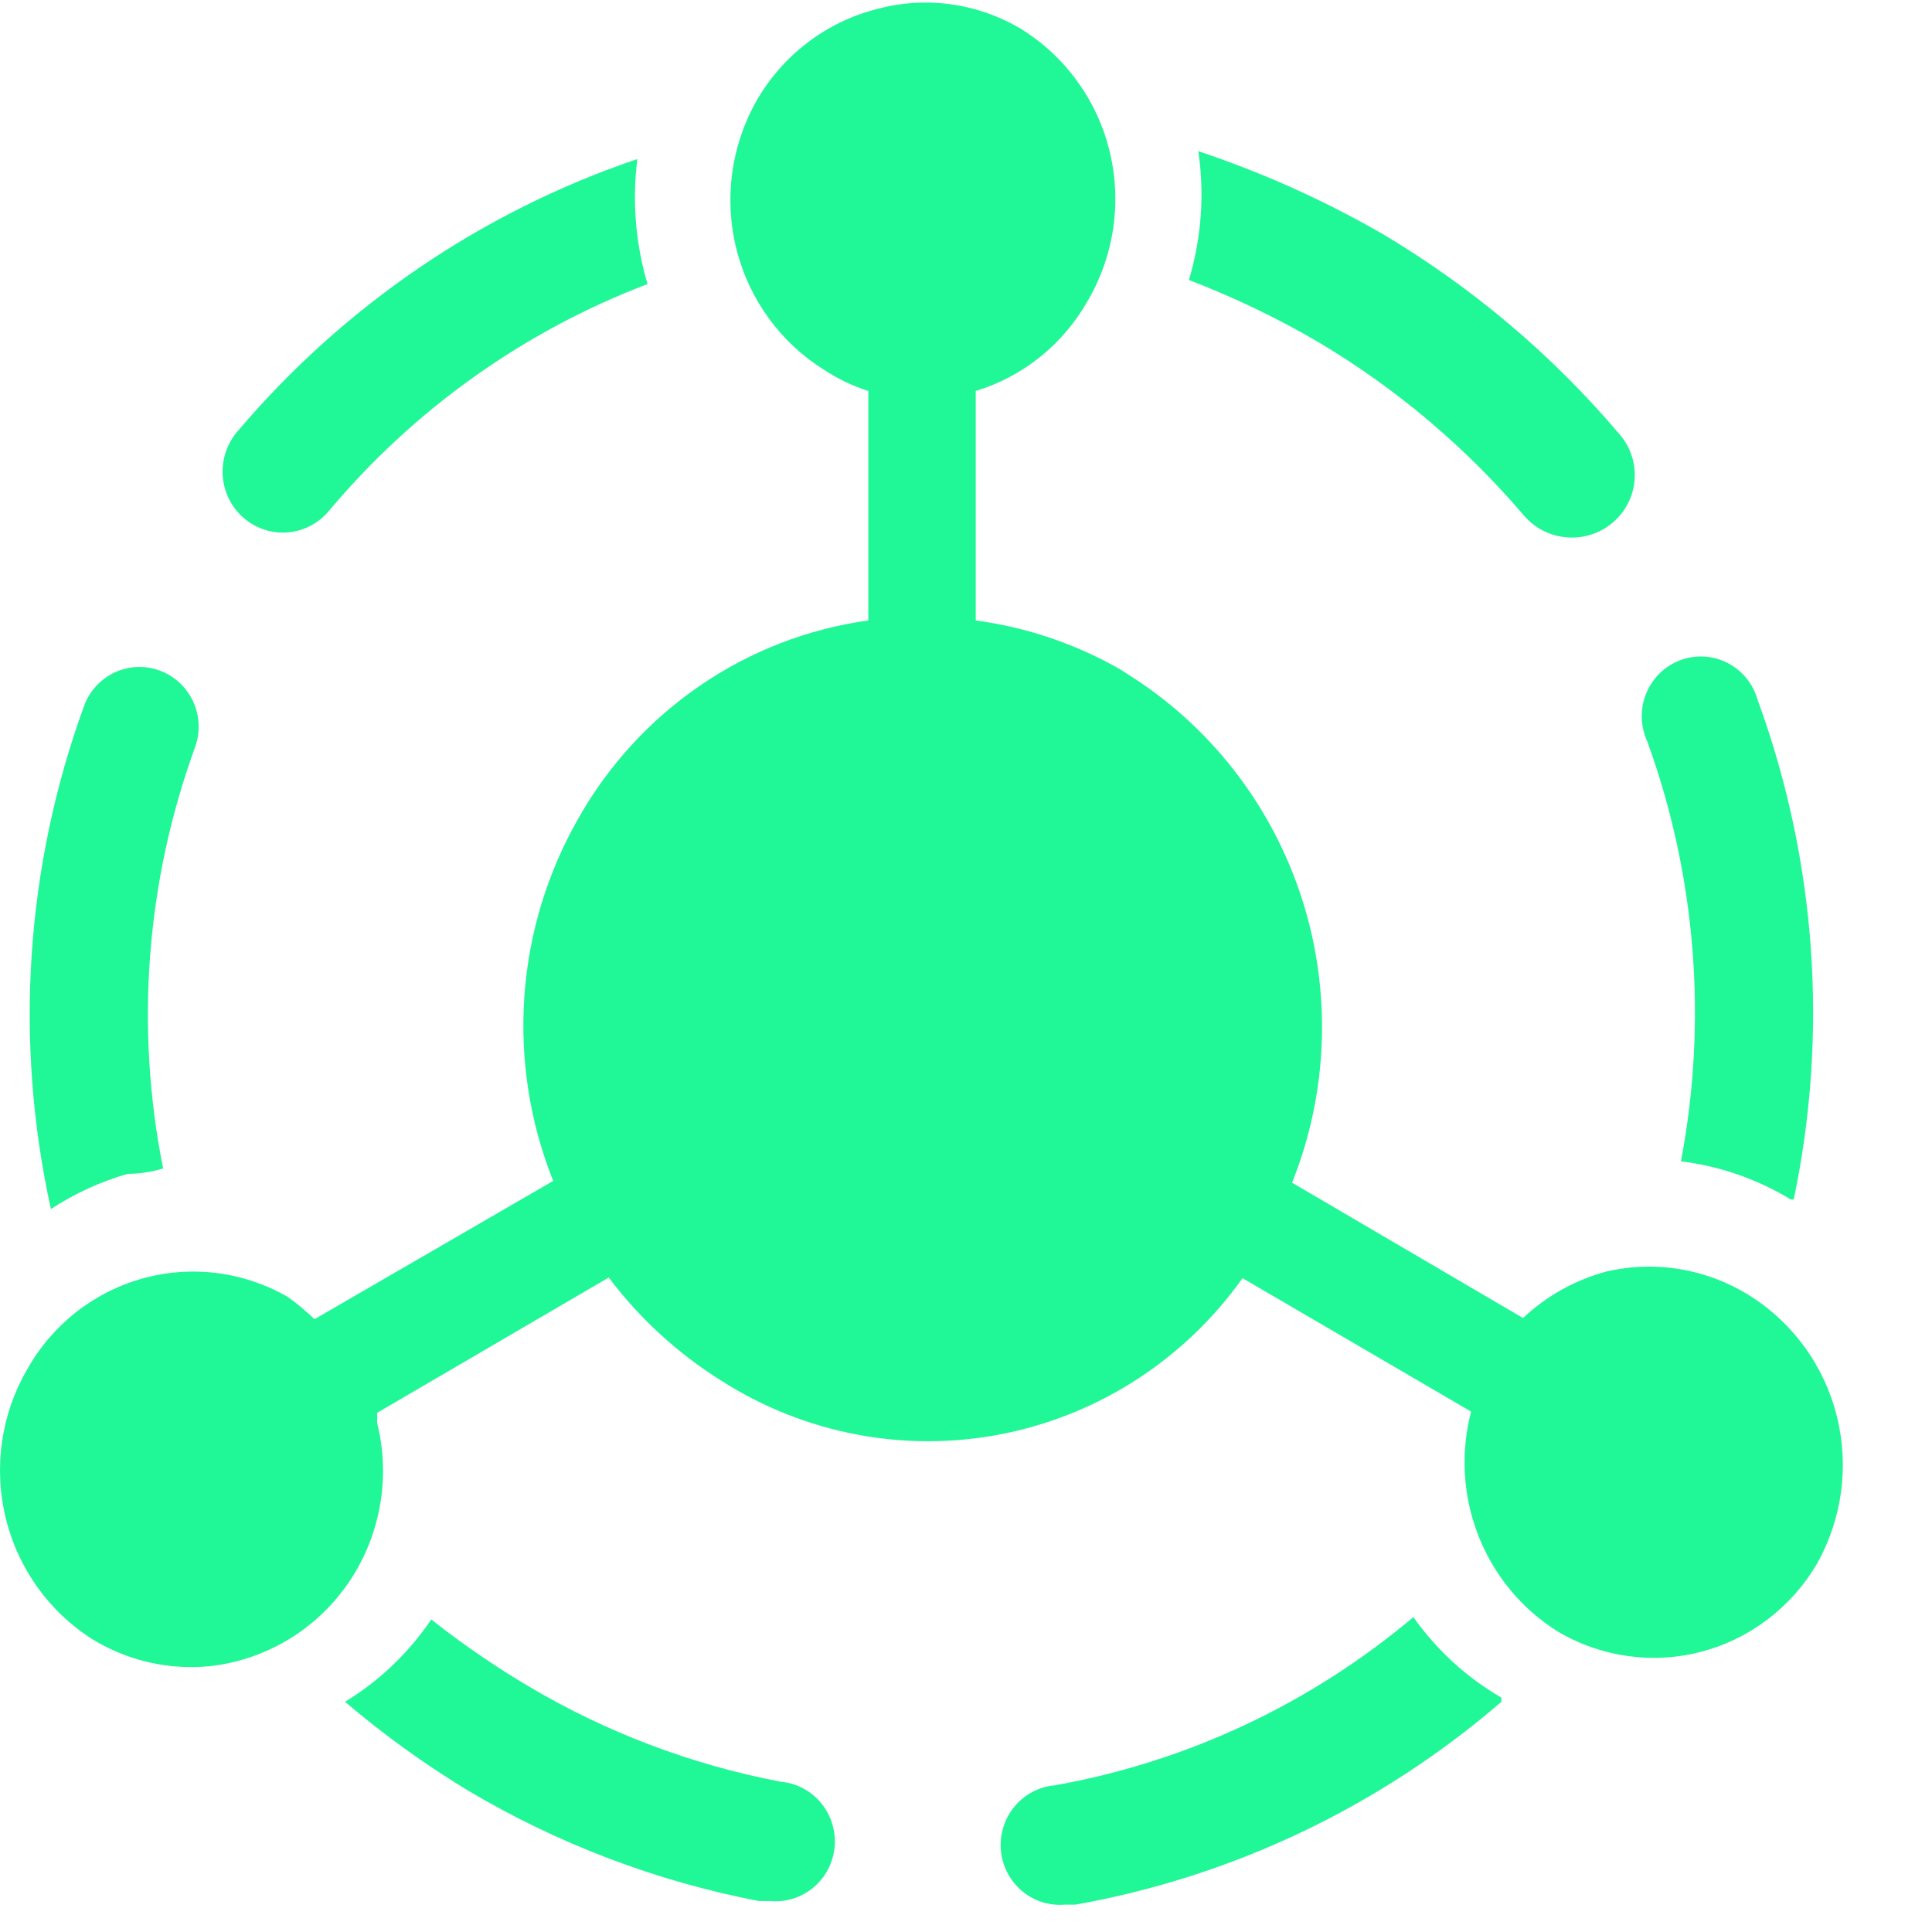 <svg width="65" height="65" viewBox="0 0 65 65" fill="none" xmlns="http://www.w3.org/2000/svg">
<path d="M56.553 39.071C57.861 39.231 59.12 39.669 60.249 40.355H60.348C61.524 34.752 61.103 28.928 59.136 23.556C59.062 23.289 58.935 23.04 58.761 22.825C58.587 22.61 58.371 22.433 58.127 22.307C57.882 22.181 57.615 22.107 57.34 22.09C57.066 22.074 56.792 22.115 56.534 22.211C56.276 22.307 56.041 22.456 55.843 22.648C55.645 22.841 55.489 23.073 55.385 23.329C55.28 23.586 55.229 23.861 55.235 24.139C55.241 24.416 55.304 24.689 55.42 24.941C57.062 29.459 57.453 34.344 56.553 39.071ZM47.552 54.405C44.09 57.323 39.932 59.274 35.491 60.065C35.23 60.088 34.976 60.162 34.744 60.283C34.511 60.405 34.304 60.572 34.136 60.774C33.967 60.976 33.839 61.21 33.76 61.462C33.68 61.714 33.651 61.979 33.673 62.243C33.695 62.507 33.769 62.763 33.889 62.998C34.009 63.233 34.174 63.442 34.374 63.612C34.575 63.783 34.806 63.912 35.056 63.992C35.305 64.072 35.568 64.102 35.829 64.079H36.187C41.479 63.136 46.425 60.78 50.513 57.255V57.115C49.344 56.438 48.334 55.514 47.552 54.405ZM26.272 59.945C23.267 59.374 20.383 58.281 17.748 56.713C16.621 56.043 15.539 55.299 14.509 54.485C13.751 55.609 12.761 56.554 11.608 57.255C12.899 58.354 14.274 59.347 15.721 60.226C18.756 62.032 22.076 63.294 25.537 63.959H25.914C26.441 64.007 26.965 63.841 27.371 63.499C27.778 63.156 28.032 62.665 28.08 62.133C28.127 61.6 27.963 61.071 27.624 60.66C27.285 60.25 26.799 59.993 26.272 59.945ZM4.296 39.492C4.693 39.492 5.091 39.432 5.488 39.312C4.541 34.579 4.912 29.674 6.561 25.142C6.743 24.641 6.72 24.088 6.499 23.605C6.277 23.121 5.874 22.746 5.379 22.562C4.883 22.379 4.336 22.401 3.857 22.625C3.378 22.849 3.007 23.256 2.826 23.757C0.857 29.172 0.471 35.045 1.713 40.677C2.511 40.154 3.381 39.755 4.296 39.492Z" fill="#20F796"/>
<path d="M58.931 43.631C58.214 43.17 57.414 42.856 56.576 42.71C55.739 42.563 54.881 42.587 54.052 42.778C53.002 43.059 52.037 43.596 51.241 44.343L43.47 39.791C44.694 36.732 44.807 33.332 43.789 30.196C42.77 27.061 40.687 24.392 37.908 22.663L37.688 22.52C36.187 21.662 34.537 21.103 32.828 20.875V13.154C34.427 12.667 35.779 11.576 36.603 10.106C37.49 8.586 37.749 6.774 37.325 5.063C36.9 3.351 35.825 1.878 34.334 0.963C33.608 0.533 32.804 0.254 31.969 0.142C31.135 0.03 30.287 0.088 29.475 0.312C28.638 0.528 27.852 0.911 27.162 1.438C26.473 1.964 25.894 2.625 25.459 3.381C24.597 4.893 24.352 6.685 24.776 8.378C25.199 10.07 26.259 11.528 27.728 12.443C28.189 12.747 28.689 12.986 29.214 13.154V20.875C27.191 21.154 25.259 21.9 23.567 23.056C21.875 24.212 20.468 25.745 19.456 27.539C18.408 29.372 17.787 31.423 17.641 33.536C17.495 35.649 17.827 37.767 18.612 39.73L10.581 44.383C10.298 44.111 9.996 43.859 9.677 43.631C8.942 43.208 8.131 42.936 7.292 42.83C6.452 42.725 5.6 42.788 4.785 43.017C3.97 43.245 3.207 43.634 2.541 44.161C1.875 44.689 1.318 45.344 0.902 46.09C0.035 47.595 -0.219 49.382 0.193 51.074C0.605 52.765 1.652 54.228 3.111 55.152C4.111 55.762 5.256 56.086 6.424 56.087C6.953 56.089 7.479 56.02 7.99 55.883C9.66 55.448 11.091 54.361 11.971 52.861C12.851 51.361 13.11 49.57 12.689 47.878V47.532L20.48 42.981C21.524 44.365 22.81 45.542 24.275 46.456C27.082 48.247 30.458 48.887 33.716 48.245C36.973 47.603 39.866 45.728 41.804 43.002L49.494 47.492C49.132 48.878 49.219 50.345 49.743 51.676C50.267 53.008 51.201 54.134 52.406 54.888C53.865 55.754 55.605 55.999 57.242 55.569C58.88 55.138 60.282 54.068 61.14 52.592C61.977 51.096 62.214 49.333 61.803 47.666C61.392 45.998 60.364 44.554 58.931 43.631ZM11.042 17.217C13.919 13.779 17.617 11.142 21.785 9.557C21.381 8.195 21.265 6.762 21.443 5.351C16.222 7.118 11.573 10.285 7.99 14.515C7.636 14.925 7.457 15.46 7.493 16.003C7.529 16.546 7.776 17.052 8.181 17.41C8.586 17.769 9.115 17.95 9.651 17.914C10.188 17.877 10.688 17.627 11.042 17.217Z" fill="#20F796"/>
<path d="M44.379 11.524C46.984 13.077 49.314 15.045 51.276 17.35C51.457 17.56 51.677 17.733 51.925 17.858C52.173 17.983 52.443 18.059 52.72 18.08C52.997 18.102 53.275 18.069 53.539 17.983C53.804 17.898 54.048 17.761 54.259 17.582C54.471 17.402 54.644 17.183 54.77 16.937C54.896 16.691 54.972 16.422 54.994 16.147C55.015 15.871 54.982 15.594 54.896 15.332C54.81 15.069 54.673 14.826 54.492 14.616C52.233 11.95 49.545 9.676 46.537 7.884C44.564 6.746 42.48 5.808 40.317 5.087C40.529 6.537 40.421 8.016 40 9.42C41.515 10.001 42.98 10.704 44.379 11.524Z" fill="#20F796"/>
</svg>
